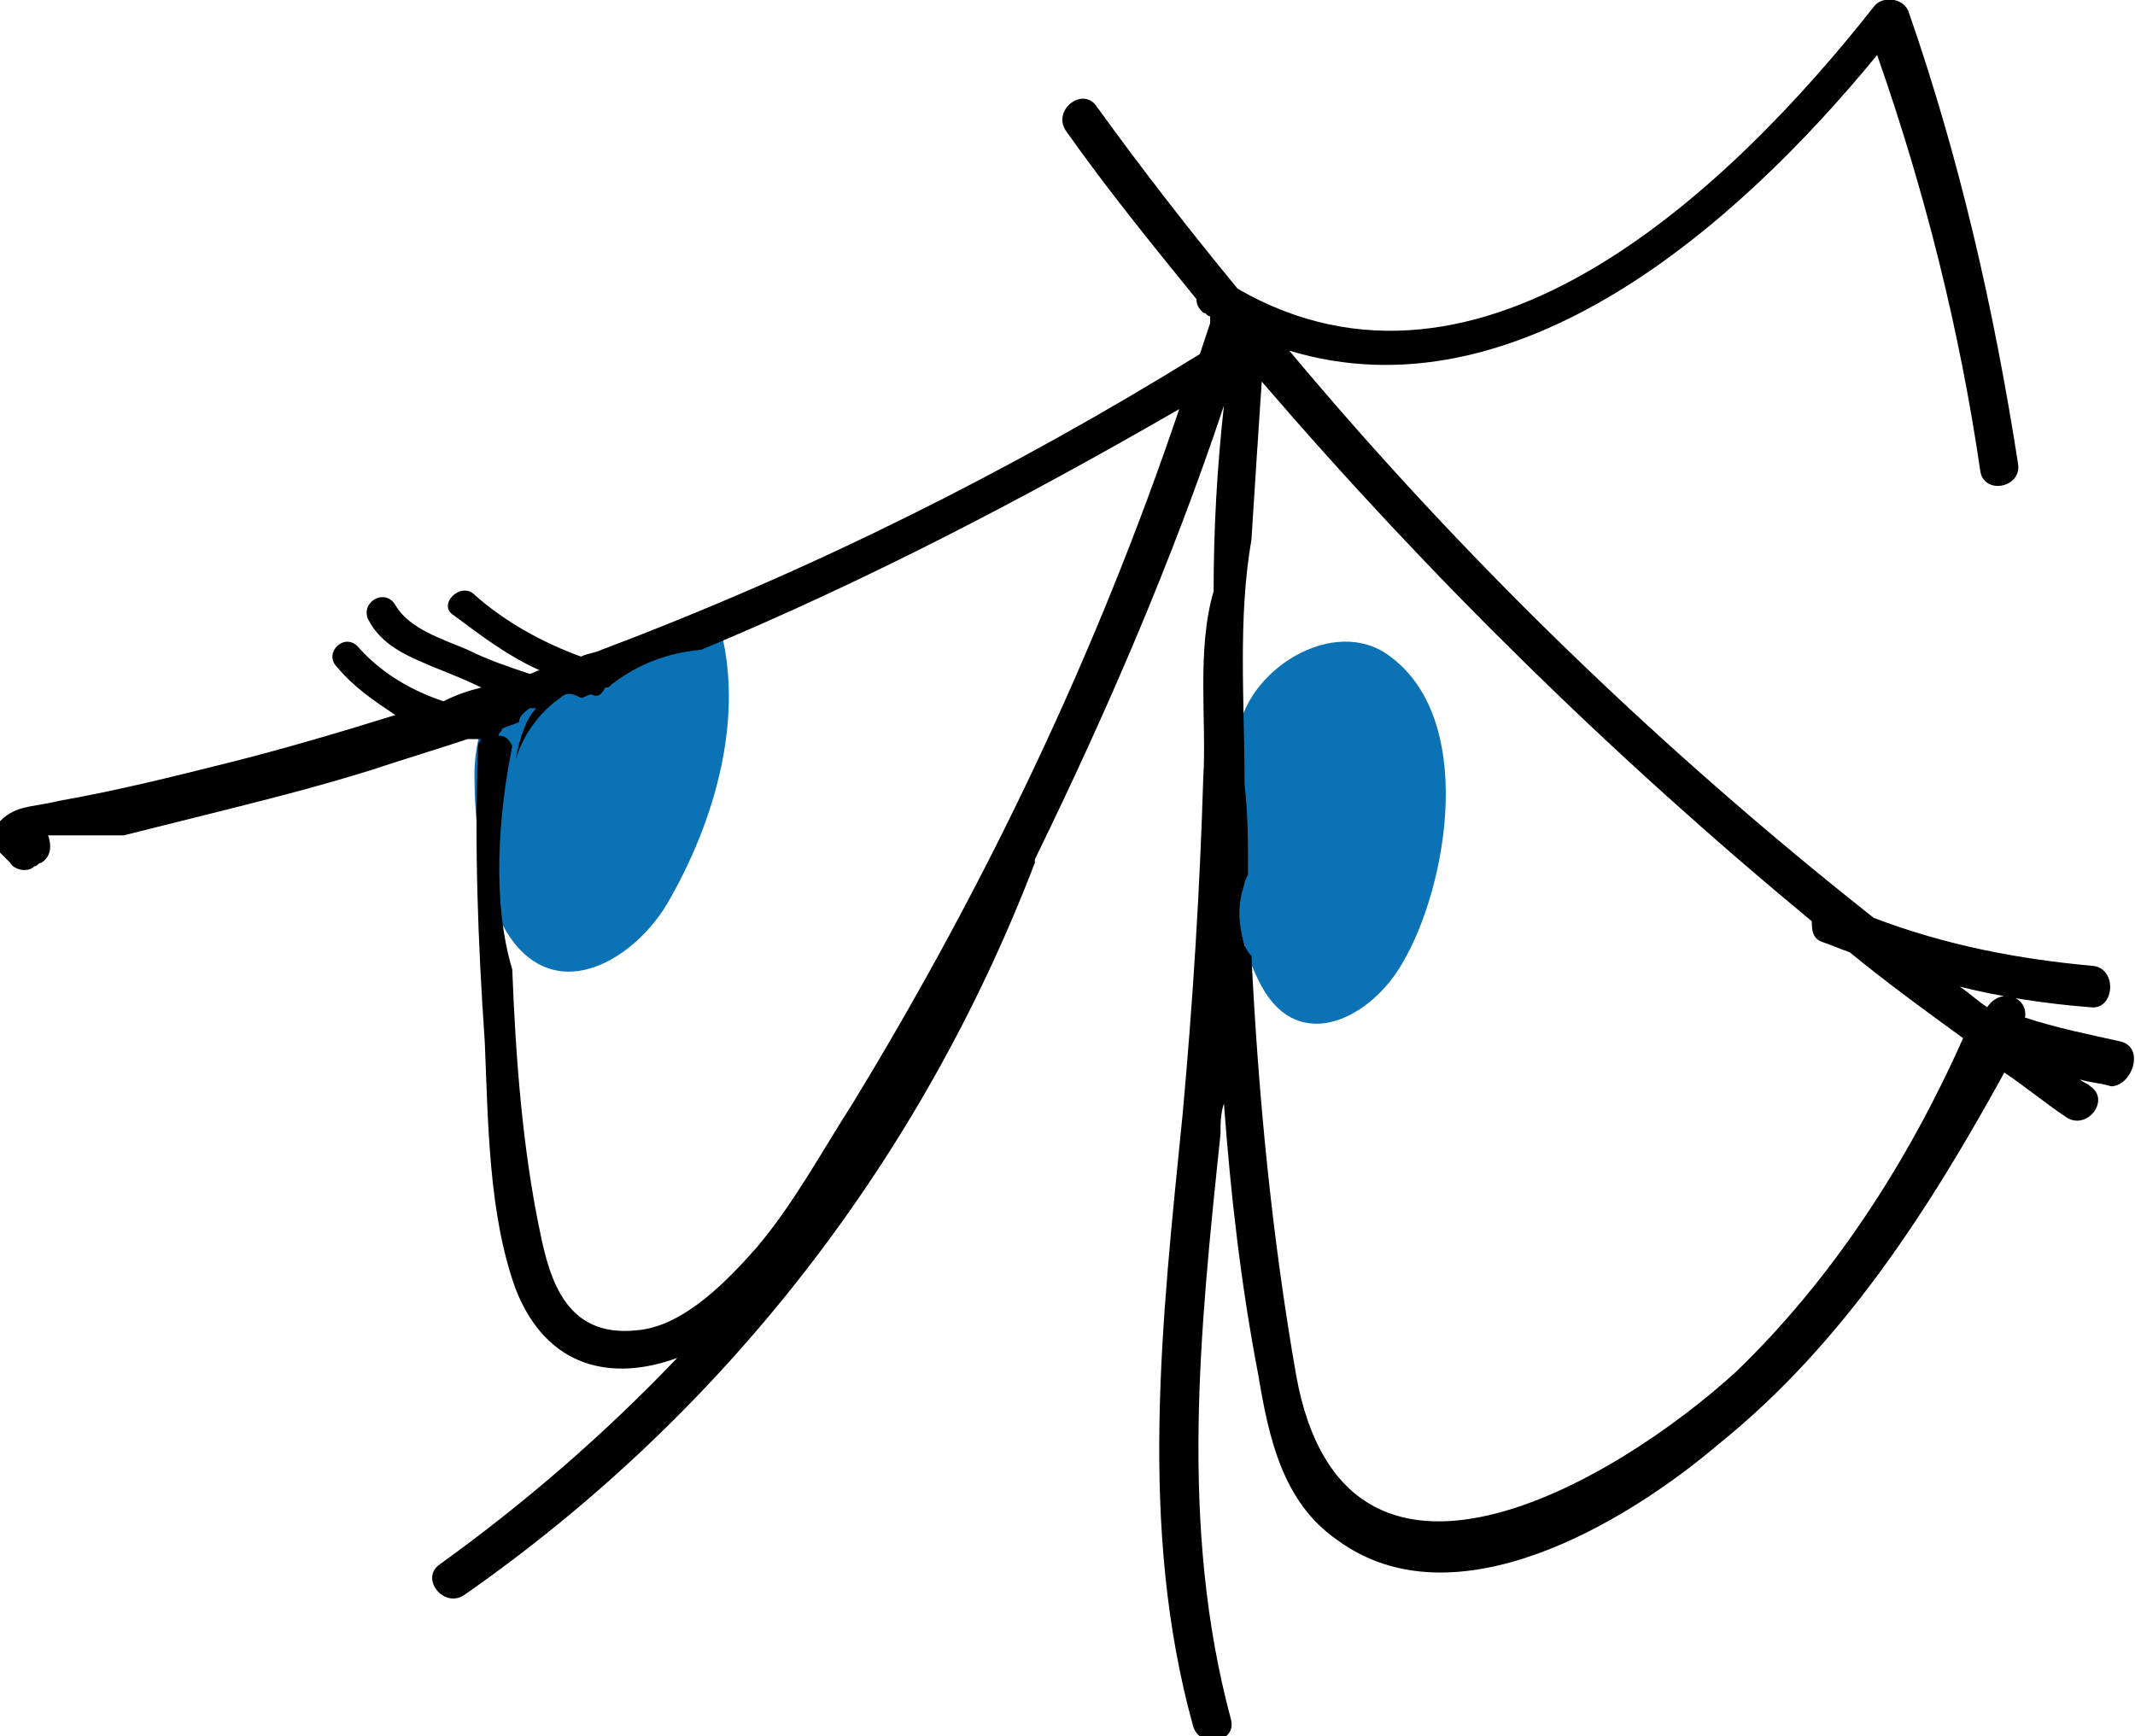 <!-- Generator: Adobe Illustrator 18.1.1, SVG Export Plug-In  -->
<svg version="1.1"
	 xmlns="http://www.w3.org/2000/svg" xmlns:xlink="http://www.w3.org/1999/xlink" xmlns:a="http://ns.adobe.com/AdobeSVGViewerExtensions/3.0/"
	 x="0px" y="0px" width="62.1px" height="50.5px" viewBox="0 0 62.1 50.5" enable-background="new 0 0 62.1 50.5"
	 xml:space="preserve">
<defs>
</defs>
<g>
	<path fill="#0B72B5" d="M20.9,18.1c0.8,2.7-0.1,5.8-1.5,8.2c-0.9,1.5-2.9,2.8-4.3,1.3c-1.1-1.2-1.3-3.6-1.3-5.1
		c0-0.7,0.2-1.3,0.3-2c0.1,0,0.1,0,0.2,0.1"/>
	<path fill="#0B72B5" d="M36,21.6c0-1.9,2.6-3.7,4.3-2.6c2.7,1.8,1.8,6.8,0.5,9c-0.9,1.6-3,2.7-4.1,0.7C35.4,26.3,35.7,22.7,36,21.6
		z"/>
	<path d="M61.7,30.3c-0.9-0.2-1.9-0.4-2.8-0.7c0.1-0.6-0.7-0.9-1.1-0.3c-0.3-0.2-0.5-0.4-0.8-0.6c1.2,0.3,2.5,0.5,3.8,0.6
		c0.7,0.1,0.8-1.1,0.1-1.2c-2.2-0.2-4.3-0.6-6.4-1.4c-6.2-4.9-11.9-10.4-17-16.5c6.6,2,13-3.6,17.1-8.6C56,5.6,57,9.6,57.6,13.7
		c0.1,0.7,1.2,0.5,1.1-0.2C58,9,57,4.6,55.5,0.3c-0.2-0.4-0.8-0.4-1-0.1C50.4,5.4,43.1,12.5,36,8.4c-1.4-1.7-2.8-3.5-4.1-5.3
		c-0.4-0.6-1.3,0.1-0.9,0.7c1.2,1.7,2.5,3.3,3.8,4.9c0,0.2,0.1,0.3,0.2,0.4c0.1,0,0.1,0.1,0.2,0.1c0,0,0,0,0,0.1c0,0,0,0.1,0,0.1
		c-0.1,0.3-0.2,0.6-0.3,0.9c-5.5,3.4-11.3,6.3-17.4,8.6c-0.2,0.1-0.4,0.1-0.6,0.2c-1.1-0.4-2.2-1-3.1-1.8c-0.4-0.4-1.1,0.3-0.6,0.6
		c0.8,0.6,1.6,1.2,2.5,1.6c-0.1,0-0.2,0.1-0.3,0.1c-0.6-0.2-1.2-0.4-1.8-0.7c-0.7-0.3-1.7-0.6-2.1-1.3c-0.3-0.5-1-0.1-0.8,0.4
		c0.4,0.8,1.2,1.1,1.9,1.4c0.5,0.2,1,0.4,1.4,0.6c-0.4,0.1-0.7,0.2-1.1,0.4c-0.9-0.3-1.8-0.8-2.5-1.6c-0.4-0.4-1,0.2-0.6,0.6
		c0.5,0.6,1.1,1,1.7,1.4c-1.6,0.5-3.3,1-4.9,1.4c-1.6,0.4-3.2,0.8-4.9,1.1c-0.8,0.2-1.3,0.1-1.8,0.7c-0.2,0.2-0.1,0.5,0,0.7
		C0.2,25,0.2,25,0.3,25.1c0.1,0.2,0.5,0.3,0.7,0.1c0.1,0,0.1-0.1,0.2-0.1c0.3-0.2,0.3-0.5,0.2-0.8c0.8,0,2.1,0,2.2,0
		c0.8-0.2,1.6-0.4,2.4-0.6c1.6-0.4,3.2-0.8,4.8-1.3c0.9-0.3,1.9-0.6,2.8-0.9c0.1,0,0.3,0,0.4,0c-0.1,0.1-0.1,0.2-0.1,0.3
		c-0.1,2.8,0,5.6,0.2,8.5c0.1,2.3,0.1,5,0.9,7.2c0.9,2.3,2.8,2.7,4.7,2c-2.1,2.2-4.4,4.2-6.9,6c-0.6,0.4,0.1,1.3,0.7,0.9
		c7.6-5.3,13.3-12.7,16.6-21.3c0,0,0-0.1,0-0.1c2.1-4.3,4-8.7,5.5-13.2c-0.2,1.8-0.3,3.6-0.3,5.4c-0.5,1.7-0.2,3.8-0.3,5.4
		c-0.1,3.3-0.3,6.5-0.6,9.8c-0.6,6-1.3,12,0.3,17.8c0.2,0.7,1.3,0.5,1.1-0.2c-1.5-5.6-0.9-11.3-0.3-17c0-0.3,0-0.6,0.1-0.9
		c0.2,2.7,0.5,5.3,1,7.9c0.3,1.8,0.7,3.7,2.3,4.8c3.4,2.5,8.4-0.5,11.1-2.8c3.6-2.9,6.1-6.8,8.3-10.8c0.6,0.4,1.2,0.9,1.8,1.3
		c0.6,0.4,1.3-0.5,0.7-0.9c-0.1-0.1-0.2-0.1-0.3-0.2c0.3,0.1,0.6,0.1,0.9,0.2C62,31.6,62.4,30.5,61.7,30.3z M24.8,32.1
		c-0.9,1.4-1.7,2.9-2.8,4.2c-0.8,0.9-2.1,2.3-3.5,2.4c-2,0.2-2.5-1.4-2.8-2.9c-0.5-2.4-0.7-5-0.8-7.6c-0.6-2-0.4-4.5,0-6.5
		c-0.1-0.2-0.2-0.3-0.4-0.3c0-0.1,0.1-0.1,0.1-0.2c0.2-0.1,0.3-0.1,0.5-0.2c0,0,0,0,0,0c0-0.2,0.2-0.3,0.3-0.4c0,0,0.1,0,0.1,0
		c0,0,0.1,0,0.1,0c-0.3,0.3-0.5,0.9-0.6,1.5c0.2-0.7,0.7-1.4,1.3-1.8c0.2-0.2,0.4-0.1,0.6,0c0.1,0,0.2-0.1,0.3-0.1
		c0.2,0.1,0.3,0,0.4-0.2c0.1,0,0.1,0,0.2-0.1c0.8-0.6,1.6-0.9,2.6-1c4.8-2,9.4-4.4,13.9-7C31.9,19,28.7,25.7,24.8,32.1z M50.5,39.9
		C47,43.1,39.1,47.8,37.7,40c-0.7-4-1.1-8.1-1.3-12.2c-0.1-0.1-0.1-0.1-0.2-0.3c-0.2-0.7-0.2-1.2,0-1.8c0-0.1,0.1-0.2,0.1-0.3
		c0,0,0,0,0-0.1c0-0.8,0-1.6-0.1-2.5c0-2.4-0.2-4.8,0.2-7.1c0,0,0,0,0,0c0.1-1.6,0.2-3.1,0.3-4.6c4.9,5.7,10.2,10.9,16,15.7
		c0,0.2,0,0.5,0.3,0.6c0.3,0.1,0.5,0.2,0.8,0.3c1.1,0.9,2.2,1.7,3.3,2.5C55.5,33.8,53.3,37.2,50.5,39.9z"/>
</g>
</svg>

